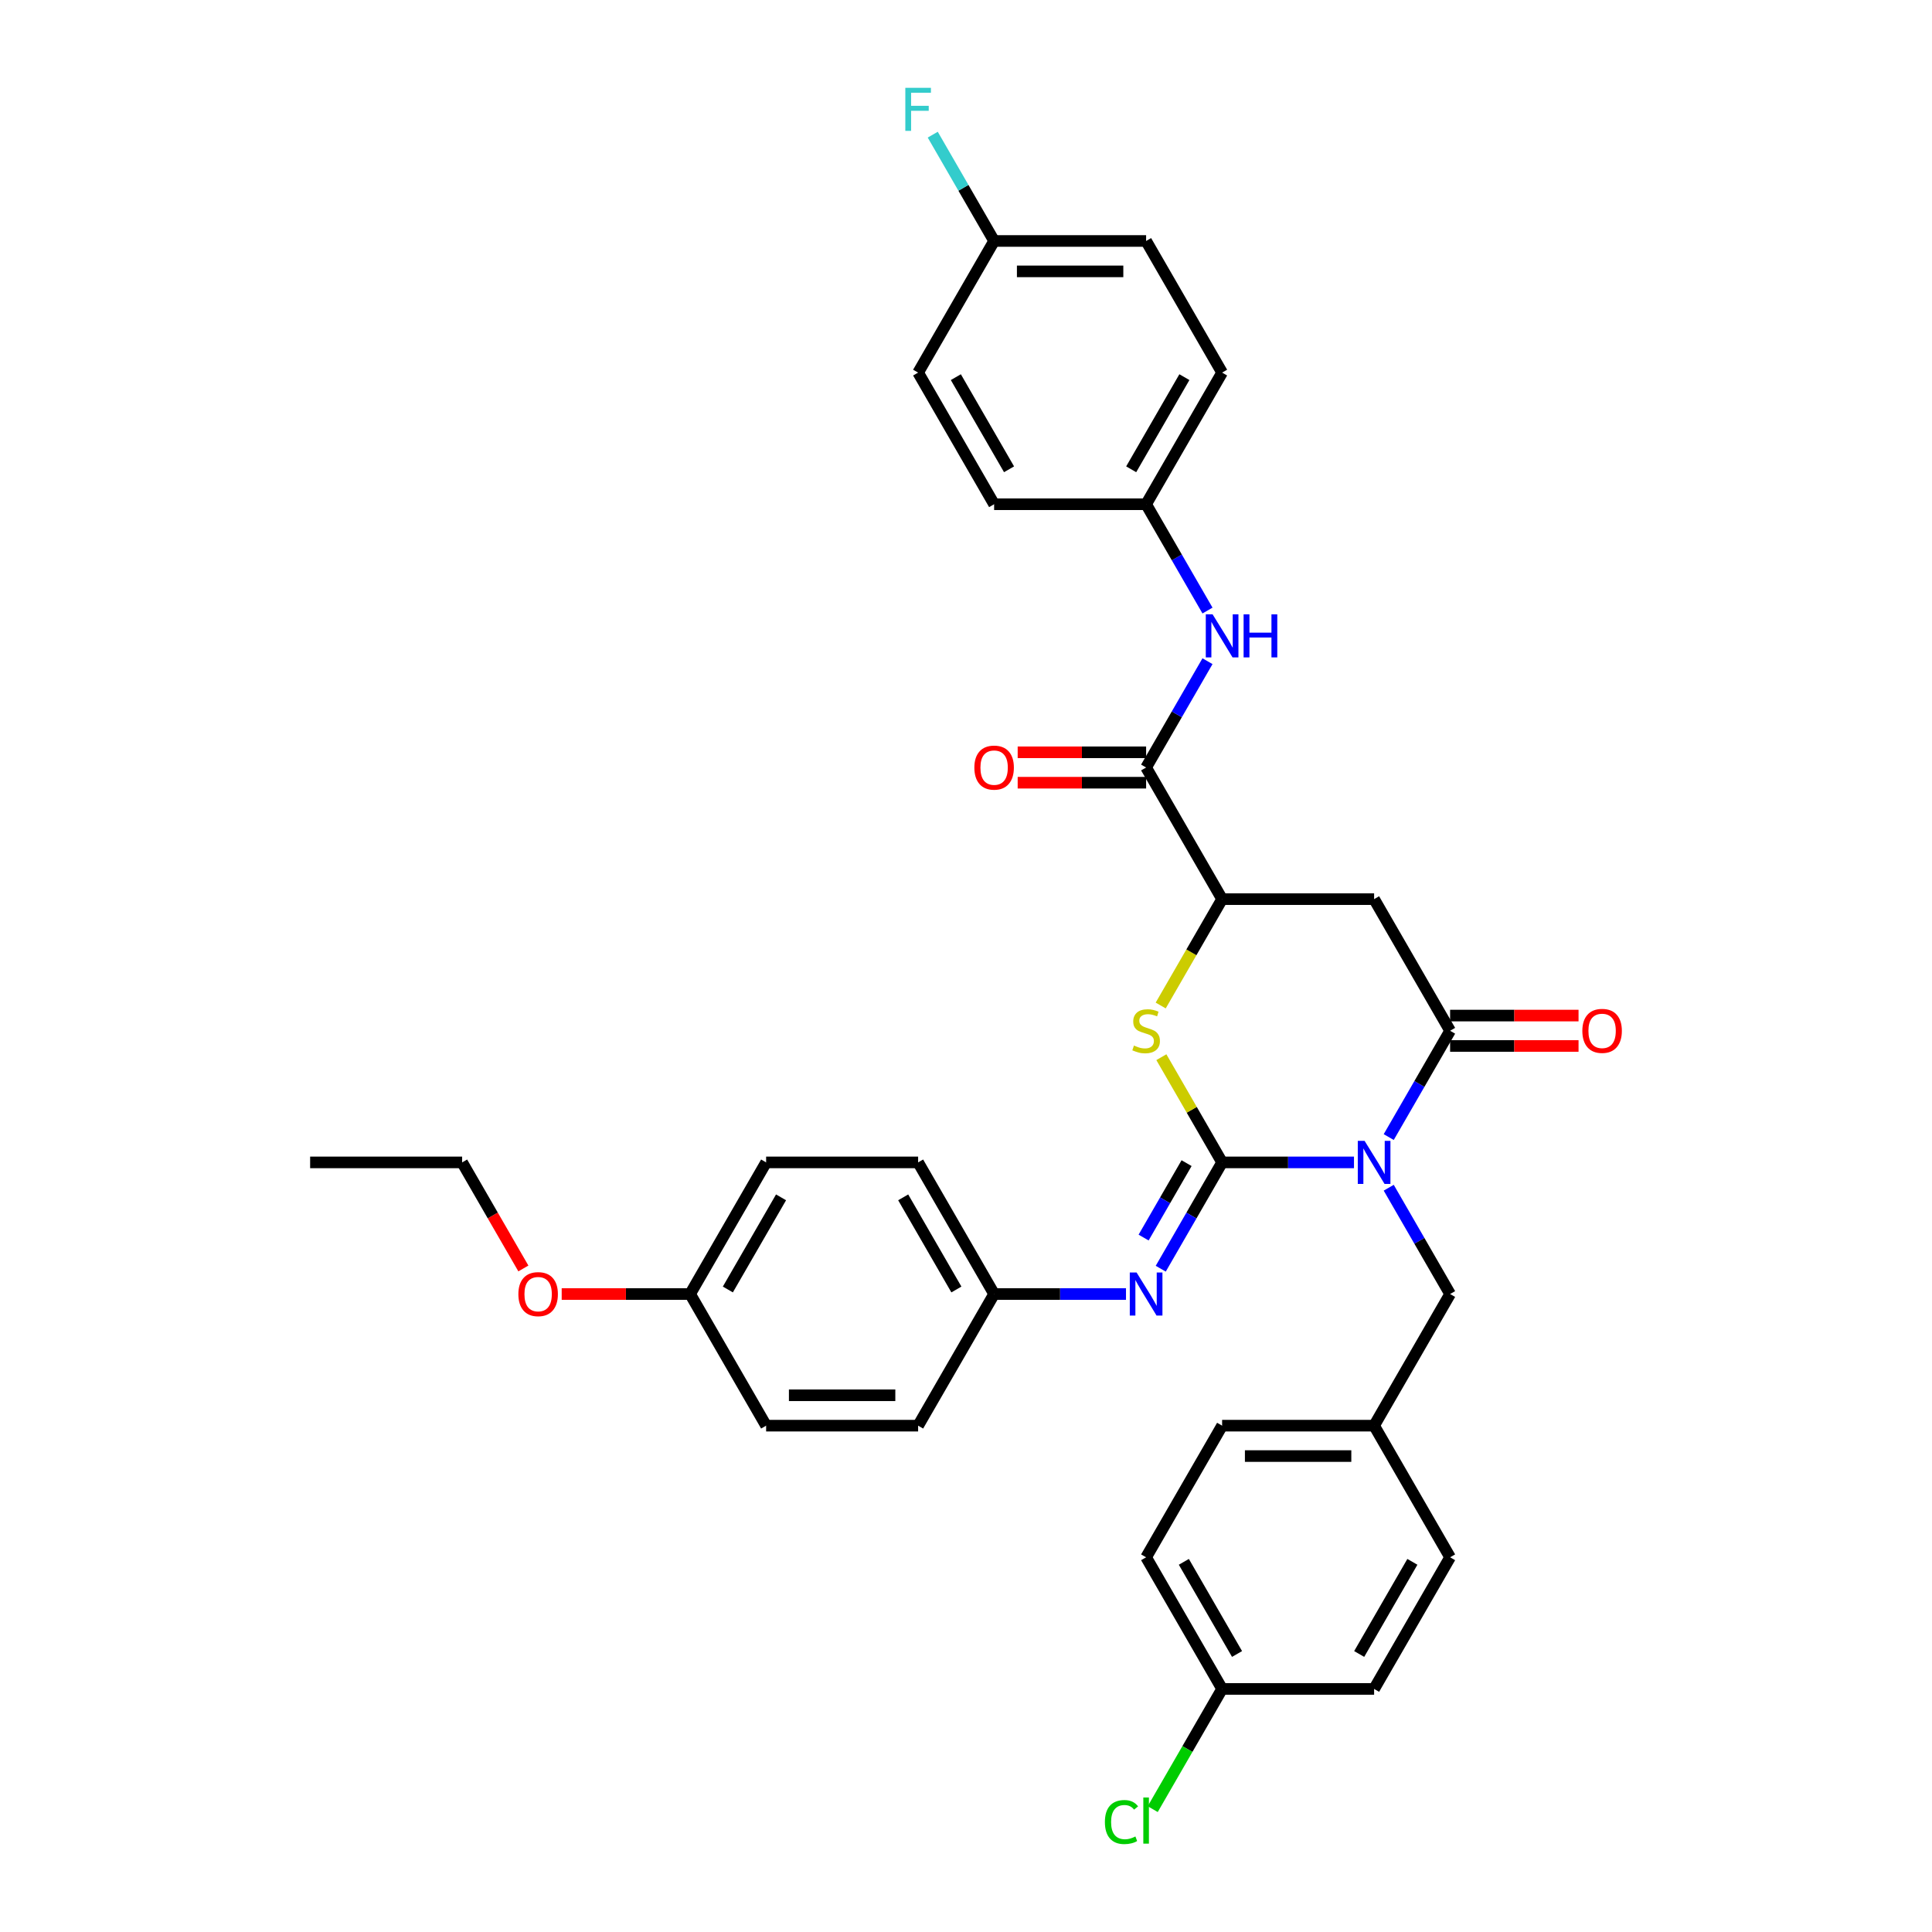 <?xml version='1.0' encoding='iso-8859-1'?>
<svg version='1.1' baseProfile='full'
              xmlns='http://www.w3.org/2000/svg'
                      xmlns:rdkit='http://www.rdkit.org/xml'
                      xmlns:xlink='http://www.w3.org/1999/xlink'
                  xml:space='preserve'
width='1000px' height='1000px' viewBox='0 0 1000 1000'>
<!-- END OF HEADER -->
<rect style='opacity:1.0;fill:#FFFFFF;stroke:none' width='1000' height='1000' x='0' y='0'> </rect>
<path class='bond-0' d='M 700.82,601.656 L 666.692,601.656' style='fill:none;fill-rule:evenodd;stroke:#0000FF;stroke-width:6px;stroke-linecap:butt;stroke-linejoin:miter;stroke-opacity:1' />
<path class='bond-0' d='M 666.692,601.656 L 632.564,601.656' style='fill:none;fill-rule:evenodd;stroke:#000000;stroke-width:6px;stroke-linecap:butt;stroke-linejoin:miter;stroke-opacity:1' />
<path class='bond-1' d='M 718.804,588.549 L 734.688,561.036' style='fill:none;fill-rule:evenodd;stroke:#0000FF;stroke-width:6px;stroke-linecap:butt;stroke-linejoin:miter;stroke-opacity:1' />
<path class='bond-1' d='M 734.688,561.036 L 750.573,533.524' style='fill:none;fill-rule:evenodd;stroke:#000000;stroke-width:6px;stroke-linecap:butt;stroke-linejoin:miter;stroke-opacity:1' />
<path class='bond-8' d='M 718.804,614.763 L 734.688,642.276' style='fill:none;fill-rule:evenodd;stroke:#0000FF;stroke-width:6px;stroke-linecap:butt;stroke-linejoin:miter;stroke-opacity:1' />
<path class='bond-8' d='M 734.688,642.276 L 750.573,669.789' style='fill:none;fill-rule:evenodd;stroke:#000000;stroke-width:6px;stroke-linecap:butt;stroke-linejoin:miter;stroke-opacity:1' />
<path class='bond-2' d='M 632.564,601.656 L 616.843,574.427' style='fill:none;fill-rule:evenodd;stroke:#000000;stroke-width:6px;stroke-linecap:butt;stroke-linejoin:miter;stroke-opacity:1' />
<path class='bond-2' d='M 616.843,574.427 L 601.122,547.197' style='fill:none;fill-rule:evenodd;stroke:#CCCC00;stroke-width:6px;stroke-linecap:butt;stroke-linejoin:miter;stroke-opacity:1' />
<path class='bond-5' d='M 632.564,601.656 L 616.679,629.169' style='fill:none;fill-rule:evenodd;stroke:#000000;stroke-width:6px;stroke-linecap:butt;stroke-linejoin:miter;stroke-opacity:1' />
<path class='bond-5' d='M 616.679,629.169 L 600.795,656.682' style='fill:none;fill-rule:evenodd;stroke:#0000FF;stroke-width:6px;stroke-linecap:butt;stroke-linejoin:miter;stroke-opacity:1' />
<path class='bond-5' d='M 614.172,602.043 L 603.053,621.302' style='fill:none;fill-rule:evenodd;stroke:#000000;stroke-width:6px;stroke-linecap:butt;stroke-linejoin:miter;stroke-opacity:1' />
<path class='bond-5' d='M 603.053,621.302 L 591.933,640.561' style='fill:none;fill-rule:evenodd;stroke:#0000FF;stroke-width:6px;stroke-linecap:butt;stroke-linejoin:miter;stroke-opacity:1' />
<path class='bond-3' d='M 750.573,533.524 L 711.237,465.391' style='fill:none;fill-rule:evenodd;stroke:#000000;stroke-width:6px;stroke-linecap:butt;stroke-linejoin:miter;stroke-opacity:1' />
<path class='bond-9' d='M 750.573,541.391 L 783.812,541.391' style='fill:none;fill-rule:evenodd;stroke:#000000;stroke-width:6px;stroke-linecap:butt;stroke-linejoin:miter;stroke-opacity:1' />
<path class='bond-9' d='M 783.812,541.391 L 817.052,541.391' style='fill:none;fill-rule:evenodd;stroke:#FF0000;stroke-width:6px;stroke-linecap:butt;stroke-linejoin:miter;stroke-opacity:1' />
<path class='bond-9' d='M 750.573,525.656 L 783.812,525.656' style='fill:none;fill-rule:evenodd;stroke:#000000;stroke-width:6px;stroke-linecap:butt;stroke-linejoin:miter;stroke-opacity:1' />
<path class='bond-9' d='M 783.812,525.656 L 817.052,525.656' style='fill:none;fill-rule:evenodd;stroke:#FF0000;stroke-width:6px;stroke-linecap:butt;stroke-linejoin:miter;stroke-opacity:1' />
<path class='bond-34' d='M 600.776,520.448 L 616.67,492.919' style='fill:none;fill-rule:evenodd;stroke:#CCCC00;stroke-width:6px;stroke-linecap:butt;stroke-linejoin:miter;stroke-opacity:1' />
<path class='bond-34' d='M 616.67,492.919 L 632.564,465.391' style='fill:none;fill-rule:evenodd;stroke:#000000;stroke-width:6px;stroke-linecap:butt;stroke-linejoin:miter;stroke-opacity:1' />
<path class='bond-4' d='M 711.237,465.391 L 632.564,465.391' style='fill:none;fill-rule:evenodd;stroke:#000000;stroke-width:6px;stroke-linecap:butt;stroke-linejoin:miter;stroke-opacity:1' />
<path class='bond-6' d='M 632.564,465.391 L 593.227,397.258' style='fill:none;fill-rule:evenodd;stroke:#000000;stroke-width:6px;stroke-linecap:butt;stroke-linejoin:miter;stroke-opacity:1' />
<path class='bond-11' d='M 582.811,669.789 L 548.683,669.789' style='fill:none;fill-rule:evenodd;stroke:#0000FF;stroke-width:6px;stroke-linecap:butt;stroke-linejoin:miter;stroke-opacity:1' />
<path class='bond-11' d='M 548.683,669.789 L 514.554,669.789' style='fill:none;fill-rule:evenodd;stroke:#000000;stroke-width:6px;stroke-linecap:butt;stroke-linejoin:miter;stroke-opacity:1' />
<path class='bond-7' d='M 593.227,397.258 L 609.112,369.745' style='fill:none;fill-rule:evenodd;stroke:#000000;stroke-width:6px;stroke-linecap:butt;stroke-linejoin:miter;stroke-opacity:1' />
<path class='bond-7' d='M 609.112,369.745 L 624.997,342.232' style='fill:none;fill-rule:evenodd;stroke:#0000FF;stroke-width:6px;stroke-linecap:butt;stroke-linejoin:miter;stroke-opacity:1' />
<path class='bond-10' d='M 593.227,389.391 L 559.988,389.391' style='fill:none;fill-rule:evenodd;stroke:#000000;stroke-width:6px;stroke-linecap:butt;stroke-linejoin:miter;stroke-opacity:1' />
<path class='bond-10' d='M 559.988,389.391 L 526.749,389.391' style='fill:none;fill-rule:evenodd;stroke:#FF0000;stroke-width:6px;stroke-linecap:butt;stroke-linejoin:miter;stroke-opacity:1' />
<path class='bond-10' d='M 593.227,405.125 L 559.988,405.125' style='fill:none;fill-rule:evenodd;stroke:#000000;stroke-width:6px;stroke-linecap:butt;stroke-linejoin:miter;stroke-opacity:1' />
<path class='bond-10' d='M 559.988,405.125 L 526.749,405.125' style='fill:none;fill-rule:evenodd;stroke:#FF0000;stroke-width:6px;stroke-linecap:butt;stroke-linejoin:miter;stroke-opacity:1' />
<path class='bond-12' d='M 624.997,316.019 L 609.112,288.506' style='fill:none;fill-rule:evenodd;stroke:#0000FF;stroke-width:6px;stroke-linecap:butt;stroke-linejoin:miter;stroke-opacity:1' />
<path class='bond-12' d='M 609.112,288.506 L 593.227,260.993' style='fill:none;fill-rule:evenodd;stroke:#000000;stroke-width:6px;stroke-linecap:butt;stroke-linejoin:miter;stroke-opacity:1' />
<path class='bond-13' d='M 750.573,669.789 L 711.237,737.922' style='fill:none;fill-rule:evenodd;stroke:#000000;stroke-width:6px;stroke-linecap:butt;stroke-linejoin:miter;stroke-opacity:1' />
<path class='bond-19' d='M 514.554,669.789 L 475.218,737.922' style='fill:none;fill-rule:evenodd;stroke:#000000;stroke-width:6px;stroke-linecap:butt;stroke-linejoin:miter;stroke-opacity:1' />
<path class='bond-20' d='M 514.554,669.789 L 475.218,601.656' style='fill:none;fill-rule:evenodd;stroke:#000000;stroke-width:6px;stroke-linecap:butt;stroke-linejoin:miter;stroke-opacity:1' />
<path class='bond-20' d='M 495.027,667.436 L 467.492,619.743' style='fill:none;fill-rule:evenodd;stroke:#000000;stroke-width:6px;stroke-linecap:butt;stroke-linejoin:miter;stroke-opacity:1' />
<path class='bond-21' d='M 593.227,260.993 L 514.554,260.993' style='fill:none;fill-rule:evenodd;stroke:#000000;stroke-width:6px;stroke-linecap:butt;stroke-linejoin:miter;stroke-opacity:1' />
<path class='bond-22' d='M 593.227,260.993 L 632.564,192.86' style='fill:none;fill-rule:evenodd;stroke:#000000;stroke-width:6px;stroke-linecap:butt;stroke-linejoin:miter;stroke-opacity:1' />
<path class='bond-22' d='M 585.501,242.906 L 613.037,195.213' style='fill:none;fill-rule:evenodd;stroke:#000000;stroke-width:6px;stroke-linecap:butt;stroke-linejoin:miter;stroke-opacity:1' />
<path class='bond-23' d='M 711.237,737.922 L 750.573,806.054' style='fill:none;fill-rule:evenodd;stroke:#000000;stroke-width:6px;stroke-linecap:butt;stroke-linejoin:miter;stroke-opacity:1' />
<path class='bond-24' d='M 711.237,737.922 L 632.564,737.922' style='fill:none;fill-rule:evenodd;stroke:#000000;stroke-width:6px;stroke-linecap:butt;stroke-linejoin:miter;stroke-opacity:1' />
<path class='bond-24' d='M 699.436,753.656 L 644.365,753.656' style='fill:none;fill-rule:evenodd;stroke:#000000;stroke-width:6px;stroke-linecap:butt;stroke-linejoin:miter;stroke-opacity:1' />
<path class='bond-14' d='M 632.564,874.187 L 593.227,806.054' style='fill:none;fill-rule:evenodd;stroke:#000000;stroke-width:6px;stroke-linecap:butt;stroke-linejoin:miter;stroke-opacity:1' />
<path class='bond-14' d='M 640.29,856.1 L 612.754,808.407' style='fill:none;fill-rule:evenodd;stroke:#000000;stroke-width:6px;stroke-linecap:butt;stroke-linejoin:miter;stroke-opacity:1' />
<path class='bond-17' d='M 632.564,874.187 L 614.603,905.296' style='fill:none;fill-rule:evenodd;stroke:#000000;stroke-width:6px;stroke-linecap:butt;stroke-linejoin:miter;stroke-opacity:1' />
<path class='bond-17' d='M 614.603,905.296 L 596.642,936.406' style='fill:none;fill-rule:evenodd;stroke:#00CC00;stroke-width:6px;stroke-linecap:butt;stroke-linejoin:miter;stroke-opacity:1' />
<path class='bond-35' d='M 632.564,874.187 L 711.237,874.187' style='fill:none;fill-rule:evenodd;stroke:#000000;stroke-width:6px;stroke-linecap:butt;stroke-linejoin:miter;stroke-opacity:1' />
<path class='bond-15' d='M 514.554,124.727 L 593.227,124.727' style='fill:none;fill-rule:evenodd;stroke:#000000;stroke-width:6px;stroke-linecap:butt;stroke-linejoin:miter;stroke-opacity:1' />
<path class='bond-15' d='M 526.355,140.462 L 581.426,140.462' style='fill:none;fill-rule:evenodd;stroke:#000000;stroke-width:6px;stroke-linecap:butt;stroke-linejoin:miter;stroke-opacity:1' />
<path class='bond-18' d='M 514.554,124.727 L 498.67,97.214' style='fill:none;fill-rule:evenodd;stroke:#000000;stroke-width:6px;stroke-linecap:butt;stroke-linejoin:miter;stroke-opacity:1' />
<path class='bond-18' d='M 498.67,97.214 L 482.785,69.701' style='fill:none;fill-rule:evenodd;stroke:#33CCCC;stroke-width:6px;stroke-linecap:butt;stroke-linejoin:miter;stroke-opacity:1' />
<path class='bond-37' d='M 514.554,124.727 L 475.218,192.86' style='fill:none;fill-rule:evenodd;stroke:#000000;stroke-width:6px;stroke-linecap:butt;stroke-linejoin:miter;stroke-opacity:1' />
<path class='bond-16' d='M 357.209,669.789 L 396.545,601.656' style='fill:none;fill-rule:evenodd;stroke:#000000;stroke-width:6px;stroke-linecap:butt;stroke-linejoin:miter;stroke-opacity:1' />
<path class='bond-16' d='M 376.736,667.436 L 404.271,619.743' style='fill:none;fill-rule:evenodd;stroke:#000000;stroke-width:6px;stroke-linecap:butt;stroke-linejoin:miter;stroke-opacity:1' />
<path class='bond-31' d='M 357.209,669.789 L 323.969,669.789' style='fill:none;fill-rule:evenodd;stroke:#000000;stroke-width:6px;stroke-linecap:butt;stroke-linejoin:miter;stroke-opacity:1' />
<path class='bond-31' d='M 323.969,669.789 L 290.73,669.789' style='fill:none;fill-rule:evenodd;stroke:#FF0000;stroke-width:6px;stroke-linecap:butt;stroke-linejoin:miter;stroke-opacity:1' />
<path class='bond-36' d='M 357.209,669.789 L 396.545,737.922' style='fill:none;fill-rule:evenodd;stroke:#000000;stroke-width:6px;stroke-linecap:butt;stroke-linejoin:miter;stroke-opacity:1' />
<path class='bond-30' d='M 475.218,737.922 L 396.545,737.922' style='fill:none;fill-rule:evenodd;stroke:#000000;stroke-width:6px;stroke-linecap:butt;stroke-linejoin:miter;stroke-opacity:1' />
<path class='bond-30' d='M 463.417,722.187 L 408.346,722.187' style='fill:none;fill-rule:evenodd;stroke:#000000;stroke-width:6px;stroke-linecap:butt;stroke-linejoin:miter;stroke-opacity:1' />
<path class='bond-29' d='M 475.218,601.656 L 396.545,601.656' style='fill:none;fill-rule:evenodd;stroke:#000000;stroke-width:6px;stroke-linecap:butt;stroke-linejoin:miter;stroke-opacity:1' />
<path class='bond-28' d='M 514.554,260.993 L 475.218,192.86' style='fill:none;fill-rule:evenodd;stroke:#000000;stroke-width:6px;stroke-linecap:butt;stroke-linejoin:miter;stroke-opacity:1' />
<path class='bond-28' d='M 522.281,242.906 L 494.745,195.213' style='fill:none;fill-rule:evenodd;stroke:#000000;stroke-width:6px;stroke-linecap:butt;stroke-linejoin:miter;stroke-opacity:1' />
<path class='bond-27' d='M 632.564,192.86 L 593.227,124.727' style='fill:none;fill-rule:evenodd;stroke:#000000;stroke-width:6px;stroke-linecap:butt;stroke-linejoin:miter;stroke-opacity:1' />
<path class='bond-25' d='M 750.573,806.054 L 711.237,874.187' style='fill:none;fill-rule:evenodd;stroke:#000000;stroke-width:6px;stroke-linecap:butt;stroke-linejoin:miter;stroke-opacity:1' />
<path class='bond-25' d='M 731.046,808.407 L 703.511,856.1' style='fill:none;fill-rule:evenodd;stroke:#000000;stroke-width:6px;stroke-linecap:butt;stroke-linejoin:miter;stroke-opacity:1' />
<path class='bond-26' d='M 632.564,737.922 L 593.227,806.054' style='fill:none;fill-rule:evenodd;stroke:#000000;stroke-width:6px;stroke-linecap:butt;stroke-linejoin:miter;stroke-opacity:1' />
<path class='bond-32' d='M 270.896,656.556 L 255.048,629.106' style='fill:none;fill-rule:evenodd;stroke:#FF0000;stroke-width:6px;stroke-linecap:butt;stroke-linejoin:miter;stroke-opacity:1' />
<path class='bond-32' d='M 255.048,629.106 L 239.199,601.656' style='fill:none;fill-rule:evenodd;stroke:#000000;stroke-width:6px;stroke-linecap:butt;stroke-linejoin:miter;stroke-opacity:1' />
<path class='bond-33' d='M 239.199,601.656 L 160.527,601.656' style='fill:none;fill-rule:evenodd;stroke:#000000;stroke-width:6px;stroke-linecap:butt;stroke-linejoin:miter;stroke-opacity:1' />
<path  class='atom-0' d='M 706.312 590.516
L 713.613 602.317
Q 714.336 603.481, 715.501 605.59
Q 716.665 607.698, 716.728 607.824
L 716.728 590.516
L 719.686 590.516
L 719.686 612.796
L 716.634 612.796
L 708.798 599.894
Q 707.885 598.383, 706.91 596.653
Q 705.966 594.922, 705.682 594.387
L 705.682 612.796
L 702.787 612.796
L 702.787 590.516
L 706.312 590.516
' fill='#0000FF'/>
<path  class='atom-3' d='M 586.934 541.171
Q 587.185 541.265, 588.224 541.705
Q 589.262 542.146, 590.395 542.429
Q 591.559 542.681, 592.692 542.681
Q 594.801 542.681, 596.028 541.674
Q 597.255 540.636, 597.255 538.842
Q 597.255 537.614, 596.626 536.859
Q 596.028 536.104, 595.084 535.695
Q 594.14 535.286, 592.566 534.814
Q 590.584 534.216, 589.388 533.649
Q 588.224 533.083, 587.374 531.887
Q 586.556 530.691, 586.556 528.677
Q 586.556 525.877, 588.444 524.146
Q 590.364 522.415, 594.14 522.415
Q 596.72 522.415, 599.647 523.642
L 598.923 526.065
Q 596.248 524.964, 594.234 524.964
Q 592.063 524.964, 590.867 525.877
Q 589.671 526.758, 589.703 528.3
Q 589.703 529.495, 590.301 530.219
Q 590.93 530.943, 591.811 531.352
Q 592.724 531.761, 594.234 532.233
Q 596.248 532.863, 597.444 533.492
Q 598.64 534.121, 599.49 535.412
Q 600.371 536.67, 600.371 538.842
Q 600.371 541.926, 598.294 543.594
Q 596.248 545.23, 592.818 545.23
Q 590.836 545.23, 589.325 544.789
Q 587.846 544.38, 586.084 543.657
L 586.934 541.171
' fill='#CCCC00'/>
<path  class='atom-6' d='M 588.302 658.649
L 595.603 670.45
Q 596.327 671.614, 597.491 673.723
Q 598.656 675.831, 598.719 675.957
L 598.719 658.649
L 601.677 658.649
L 601.677 680.929
L 598.624 680.929
L 590.788 668.027
Q 589.876 666.516, 588.9 664.785
Q 587.956 663.055, 587.673 662.52
L 587.673 680.929
L 584.778 680.929
L 584.778 658.649
L 588.302 658.649
' fill='#0000FF'/>
<path  class='atom-8' d='M 627.639 317.985
L 634.94 329.786
Q 635.663 330.951, 636.828 333.059
Q 637.992 335.167, 638.055 335.293
L 638.055 317.985
L 641.013 317.985
L 641.013 340.265
L 637.961 340.265
L 630.125 327.363
Q 629.212 325.853, 628.237 324.122
Q 627.293 322.391, 627.009 321.856
L 627.009 340.265
L 624.114 340.265
L 624.114 317.985
L 627.639 317.985
' fill='#0000FF'/>
<path  class='atom-8' d='M 643.688 317.985
L 646.709 317.985
L 646.709 327.458
L 658.101 327.458
L 658.101 317.985
L 661.122 317.985
L 661.122 340.265
L 658.101 340.265
L 658.101 329.975
L 646.709 329.975
L 646.709 340.265
L 643.688 340.265
L 643.688 317.985
' fill='#0000FF'/>
<path  class='atom-10' d='M 819.018 533.586
Q 819.018 528.237, 821.662 525.247
Q 824.305 522.258, 829.246 522.258
Q 834.187 522.258, 836.83 525.247
Q 839.473 528.237, 839.473 533.586
Q 839.473 538.999, 836.799 542.083
Q 834.124 545.136, 829.246 545.136
Q 824.337 545.136, 821.662 542.083
Q 819.018 539.031, 819.018 533.586
M 829.246 542.618
Q 832.645 542.618, 834.47 540.352
Q 836.326 538.055, 836.326 533.586
Q 836.326 529.212, 834.47 527.009
Q 832.645 524.775, 829.246 524.775
Q 825.847 524.775, 823.991 526.978
Q 822.165 529.181, 822.165 533.586
Q 822.165 538.087, 823.991 540.352
Q 825.847 542.618, 829.246 542.618
' fill='#FF0000'/>
<path  class='atom-11' d='M 504.327 397.321
Q 504.327 391.971, 506.97 388.982
Q 509.614 385.992, 514.554 385.992
Q 519.495 385.992, 522.139 388.982
Q 524.782 391.971, 524.782 397.321
Q 524.782 402.734, 522.107 405.818
Q 519.432 408.87, 514.554 408.87
Q 509.645 408.87, 506.97 405.818
Q 504.327 402.765, 504.327 397.321
M 514.554 406.353
Q 517.953 406.353, 519.778 404.087
Q 521.635 401.79, 521.635 397.321
Q 521.635 392.947, 519.778 390.744
Q 517.953 388.51, 514.554 388.51
Q 511.156 388.51, 509.299 390.713
Q 507.474 392.915, 507.474 397.321
Q 507.474 401.821, 509.299 404.087
Q 511.156 406.353, 514.554 406.353
' fill='#FF0000'/>
<path  class='atom-18' d='M 571.891 943.091
Q 571.891 937.552, 574.472 934.657
Q 577.084 931.73, 582.024 931.73
Q 586.619 931.73, 589.073 934.972
L 586.996 936.671
Q 585.203 934.311, 582.024 934.311
Q 578.657 934.311, 576.863 936.577
Q 575.101 938.811, 575.101 943.091
Q 575.101 947.496, 576.926 949.762
Q 578.783 952.028, 582.37 952.028
Q 584.825 952.028, 587.689 950.549
L 588.57 952.909
Q 587.406 953.664, 585.643 954.105
Q 583.881 954.545, 581.93 954.545
Q 577.084 954.545, 574.472 951.587
Q 571.891 948.629, 571.891 943.091
' fill='#00CC00'/>
<path  class='atom-18' d='M 591.78 930.377
L 594.675 930.377
L 594.675 954.262
L 591.78 954.262
L 591.78 930.377
' fill='#00CC00'/>
<path  class='atom-19' d='M 468.594 45.455
L 481.842 45.455
L 481.842 48.004
L 471.583 48.004
L 471.583 54.769
L 480.709 54.769
L 480.709 57.35
L 471.583 57.35
L 471.583 67.735
L 468.594 67.735
L 468.594 45.455
' fill='#33CCCC'/>
<path  class='atom-32' d='M 268.308 669.852
Q 268.308 664.502, 270.952 661.513
Q 273.595 658.523, 278.536 658.523
Q 283.477 658.523, 286.12 661.513
Q 288.763 664.502, 288.763 669.852
Q 288.763 675.265, 286.088 678.349
Q 283.414 681.401, 278.536 681.401
Q 273.627 681.401, 270.952 678.349
Q 268.308 675.296, 268.308 669.852
M 278.536 678.883
Q 281.935 678.883, 283.76 676.618
Q 285.616 674.32, 285.616 669.852
Q 285.616 665.478, 283.76 663.275
Q 281.935 661.04, 278.536 661.04
Q 275.137 661.04, 273.281 663.243
Q 271.455 665.446, 271.455 669.852
Q 271.455 674.352, 273.281 676.618
Q 275.137 678.883, 278.536 678.883
' fill='#FF0000'/>
</svg>
